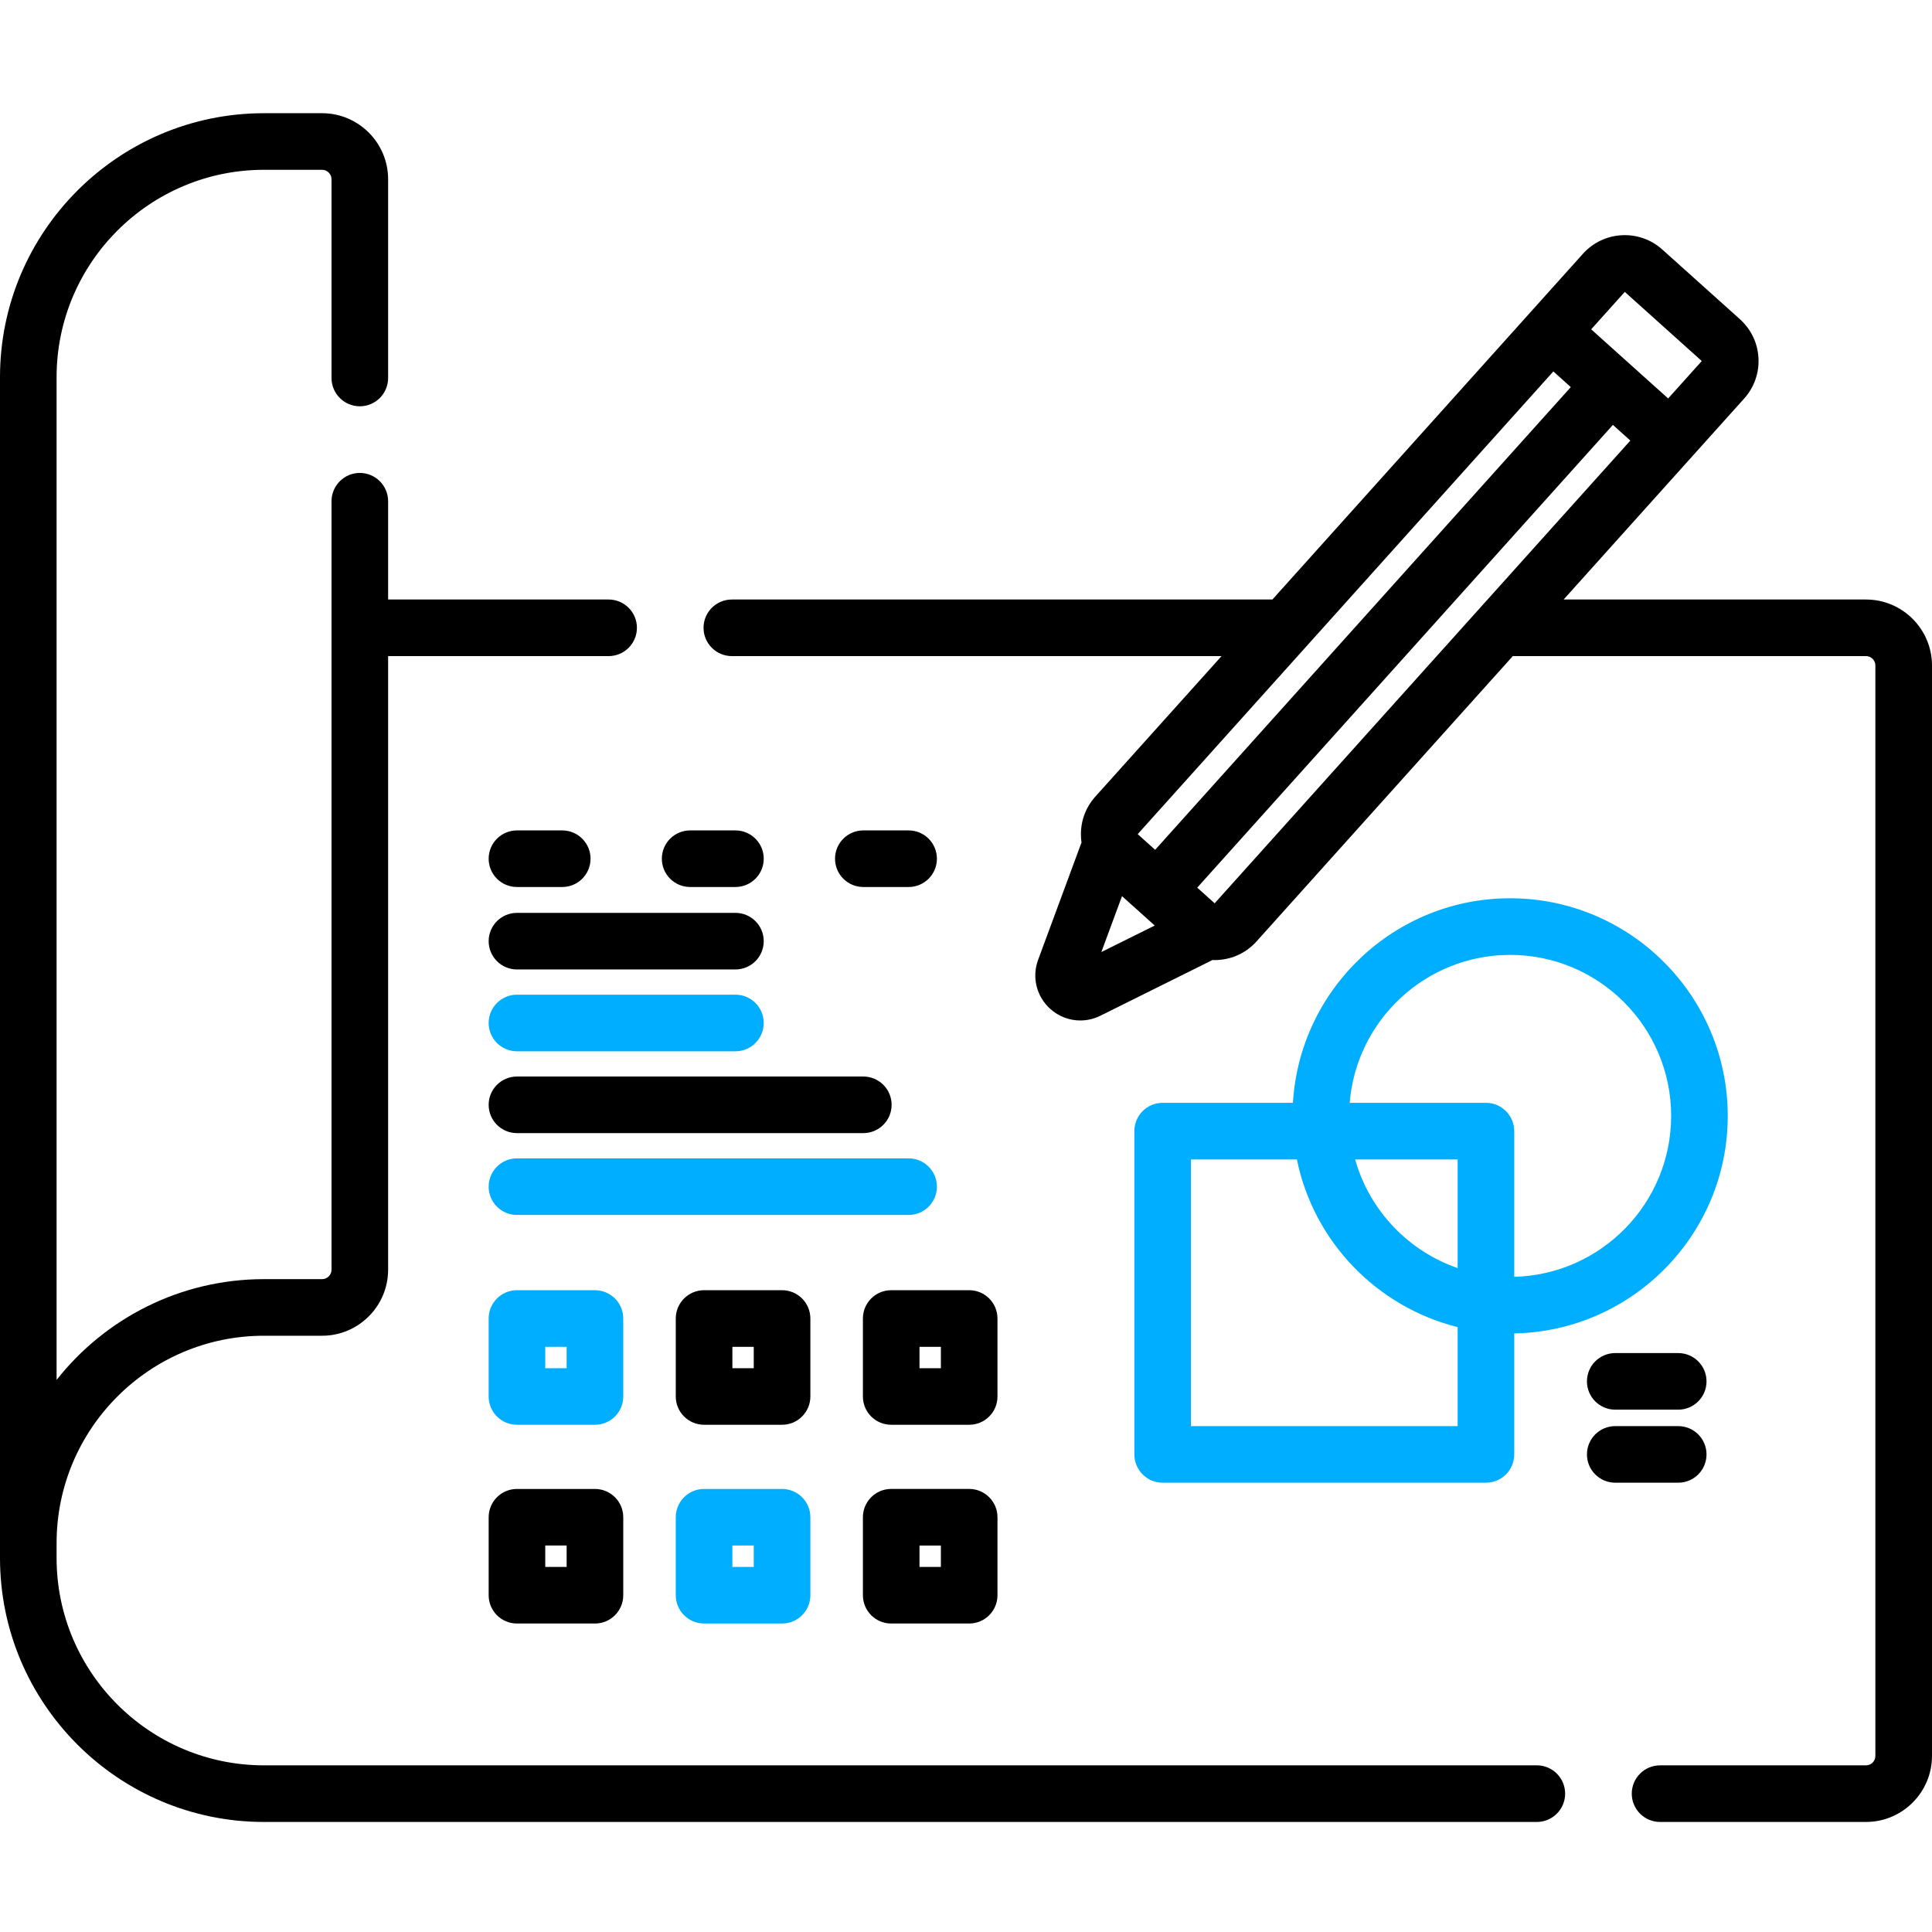 <?xml version="1.0" encoding="UTF-8"?> <svg xmlns="http://www.w3.org/2000/svg" width="72" height="72" viewBox="0 0 72 72" fill="none"> <path d="M69.539 22.342H58.272L65 14.852C65.373 14.436 65.563 13.9 65.533 13.342C65.503 12.783 65.257 12.27 64.842 11.896L61.948 9.298C61.09 8.527 59.764 8.598 58.993 9.456L47.419 22.342H27.274C26.692 22.342 26.219 22.814 26.219 23.396C26.219 23.979 26.692 24.451 27.274 24.451H45.524L40.818 29.689C40.445 30.105 40.256 30.642 40.286 31.2C40.289 31.266 40.296 31.331 40.305 31.396L38.688 35.769C38.448 36.418 38.626 37.136 39.141 37.599C39.457 37.883 39.855 38.03 40.259 38.03C40.513 38.03 40.769 37.972 41.008 37.853L45.187 35.776C45.214 35.777 45.239 35.78 45.266 35.78C45.304 35.78 45.342 35.779 45.38 35.776C45.939 35.746 46.452 35.501 46.826 35.085L56.378 24.451H69.539C69.733 24.451 69.89 24.609 69.89 24.803V65.438C69.89 65.632 69.733 65.789 69.539 65.789H61.866C61.284 65.789 60.811 66.261 60.811 66.844C60.811 67.426 61.284 67.899 61.866 67.899H69.539C70.896 67.899 72 66.795 72 65.438V24.803C72 23.445 70.896 22.342 69.539 22.342ZM63.42 13.455L62.167 14.849L59.298 12.273L60.551 10.878L63.42 13.455ZM57.889 13.842L58.539 14.426L43.049 31.67L42.399 31.086L57.889 13.842ZM41.814 33.397L43.033 34.492L41.044 35.48L41.814 33.397ZM45.267 33.663L44.617 33.08L60.108 15.835L60.758 16.419L45.267 33.663Z" fill="black"></path> <path d="M57.273 65.789H9.836C5.576 65.789 2.109 62.323 2.109 58.063V57.505C2.109 53.245 5.575 49.779 9.836 49.779H12.003C13.361 49.779 14.464 48.675 14.464 47.318V24.451H22.681C23.264 24.451 23.736 23.979 23.736 23.396C23.736 22.814 23.264 22.342 22.681 22.342H14.464V18.68C14.464 18.097 13.992 17.625 13.409 17.625C12.827 17.625 12.355 18.097 12.355 18.68V47.318C12.355 47.512 12.197 47.67 12.003 47.67H9.836C6.706 47.67 3.912 49.14 2.109 51.425V14.055C2.109 9.794 5.576 6.328 9.836 6.328H12.003C12.197 6.328 12.355 6.486 12.355 6.68V14.087C12.355 14.669 12.827 15.141 13.409 15.141C13.992 15.141 14.464 14.669 14.464 14.087V6.68C14.464 5.323 13.361 4.219 12.003 4.219H9.836C4.413 4.219 0 8.631 0 14.055V58.063C0 63.486 4.413 67.899 9.836 67.899H57.273C57.856 67.899 58.328 67.426 58.328 66.844C58.328 66.261 57.856 65.789 57.273 65.789Z" fill="black"></path> <path d="M56.278 33.476C51.969 33.476 48.437 36.854 48.184 41.099H43.329C42.746 41.099 42.274 41.572 42.274 42.154V54.202C42.274 54.784 42.746 55.256 43.329 55.256H55.376C55.959 55.256 56.431 54.784 56.431 54.202V49.693C60.833 49.61 64.388 46.007 64.388 41.587C64.388 37.115 60.75 33.476 56.278 33.476V33.476ZM54.322 47.258C52.475 46.619 51.034 45.103 50.502 43.209H54.322V47.258ZM44.383 53.147V43.209H48.331C48.955 46.27 51.309 48.707 54.322 49.457V53.147H44.383ZM56.431 47.583V42.154C56.431 41.572 55.959 41.099 55.377 41.099H50.299C50.548 38.018 53.133 35.586 56.278 35.586C59.587 35.586 62.279 38.278 62.279 41.587C62.278 44.844 59.669 47.502 56.431 47.583Z" fill="#00AEFF"></path> <path d="M60.196 50.425C59.613 50.425 59.141 50.897 59.141 51.48C59.141 52.062 59.613 52.534 60.196 52.534H62.542C63.125 52.534 63.597 52.062 63.597 51.48C63.597 50.897 63.125 50.425 62.542 50.425H60.196Z" fill="black"></path> <path d="M63.597 54.202C63.597 53.619 63.125 53.147 62.542 53.147H60.196C59.613 53.147 59.141 53.619 59.141 54.202C59.141 54.784 59.613 55.256 60.196 55.256H62.542C63.125 55.256 63.597 54.784 63.597 54.202V54.202Z" fill="black"></path> <path d="M19.266 33.056H20.953C21.535 33.056 22.008 32.584 22.008 32.002C22.008 31.419 21.535 30.947 20.953 30.947H19.266C18.683 30.947 18.211 31.419 18.211 32.002C18.211 32.584 18.683 33.056 19.266 33.056Z" fill="black"></path> <path d="M19.266 36.129H27.407C27.99 36.129 28.462 35.657 28.462 35.074C28.462 34.492 27.99 34.02 27.407 34.02H19.266C18.683 34.02 18.211 34.492 18.211 35.074C18.211 35.657 18.683 36.129 19.266 36.129Z" fill="black"></path> <path d="M25.72 33.056H27.407C27.99 33.056 28.462 32.584 28.462 32.002C28.462 31.419 27.99 30.947 27.407 30.947H25.72C25.137 30.947 24.665 31.419 24.665 32.002C24.665 32.584 25.137 33.056 25.72 33.056Z" fill="black"></path> <path d="M33.861 30.947H32.173C31.591 30.947 31.119 31.419 31.119 32.002C31.119 32.584 31.591 33.056 32.173 33.056H33.861C34.444 33.056 34.916 32.584 34.916 32.002C34.916 31.419 34.444 30.947 33.861 30.947Z" fill="black"></path> <path d="M19.266 39.179H27.407C27.99 39.179 28.462 38.706 28.462 38.124C28.462 37.541 27.99 37.069 27.407 37.069H19.266C18.683 37.069 18.211 37.541 18.211 38.124C18.211 38.706 18.683 39.179 19.266 39.179Z" fill="#00AEFF"></path> <path d="M18.211 41.173C18.211 41.756 18.683 42.228 19.266 42.228H32.173C32.756 42.228 33.228 41.756 33.228 41.173C33.228 40.591 32.756 40.119 32.173 40.119H19.266C18.683 40.119 18.211 40.591 18.211 41.173Z" fill="black"></path> <path d="M34.916 44.223C34.916 43.641 34.444 43.169 33.861 43.169H19.266C18.683 43.169 18.211 43.641 18.211 44.223C18.211 44.806 18.683 45.278 19.266 45.278H33.861C34.444 45.278 34.916 44.806 34.916 44.223Z" fill="#00AEFF"></path> <path d="M23.227 49.137C23.227 48.554 22.754 48.082 22.172 48.082H19.266C18.683 48.082 18.211 48.554 18.211 49.137V52.043C18.211 52.626 18.683 53.097 19.266 53.097H22.172C22.754 53.097 23.227 52.626 23.227 52.043V49.137ZM21.117 50.989H20.32V50.192H21.117V50.989Z" fill="#00AEFF"></path> <path d="M30.2 49.137C30.2 48.554 29.727 48.082 29.145 48.082H26.239C25.657 48.082 25.184 48.554 25.184 49.137V52.043C25.184 52.626 25.657 53.097 26.239 53.097H29.145C29.727 53.097 30.2 52.626 30.2 52.043V49.137ZM28.09 50.989H27.294V50.192H28.09V50.989Z" fill="black"></path> <path d="M37.173 49.137C37.173 48.554 36.701 48.082 36.119 48.082H33.212C32.63 48.082 32.158 48.554 32.158 49.137V52.043C32.158 52.626 32.63 53.097 33.212 53.097H36.119C36.701 53.097 37.173 52.626 37.173 52.043V49.137ZM35.064 50.989H34.267V50.192H35.064V50.989Z" fill="black"></path> <path d="M22.172 55.489H19.266C18.683 55.489 18.211 55.961 18.211 56.543V59.449C18.211 60.032 18.683 60.504 19.266 60.504H22.172C22.754 60.504 23.227 60.032 23.227 59.449V56.543C23.227 55.961 22.754 55.489 22.172 55.489ZM21.117 58.395H20.32V57.597H21.117V58.395Z" fill="black"></path> <path d="M29.145 55.489H26.239C25.657 55.489 25.184 55.961 25.184 56.543V59.449C25.184 60.032 25.657 60.504 26.239 60.504H29.145C29.727 60.504 30.2 60.032 30.2 59.449V56.543C30.2 55.961 29.727 55.489 29.145 55.489ZM28.09 58.395H27.294V57.597H28.09V58.395Z" fill="#00AEFF"></path> <path d="M33.212 60.504H36.119C36.701 60.504 37.173 60.032 37.173 59.449V56.543C37.173 55.961 36.701 55.488 36.119 55.488H33.212C32.63 55.488 32.158 55.961 32.158 56.543V59.449C32.158 60.032 32.63 60.504 33.212 60.504ZM34.267 57.598H35.064V58.395H34.267V57.598Z" fill="black"></path> </svg> 